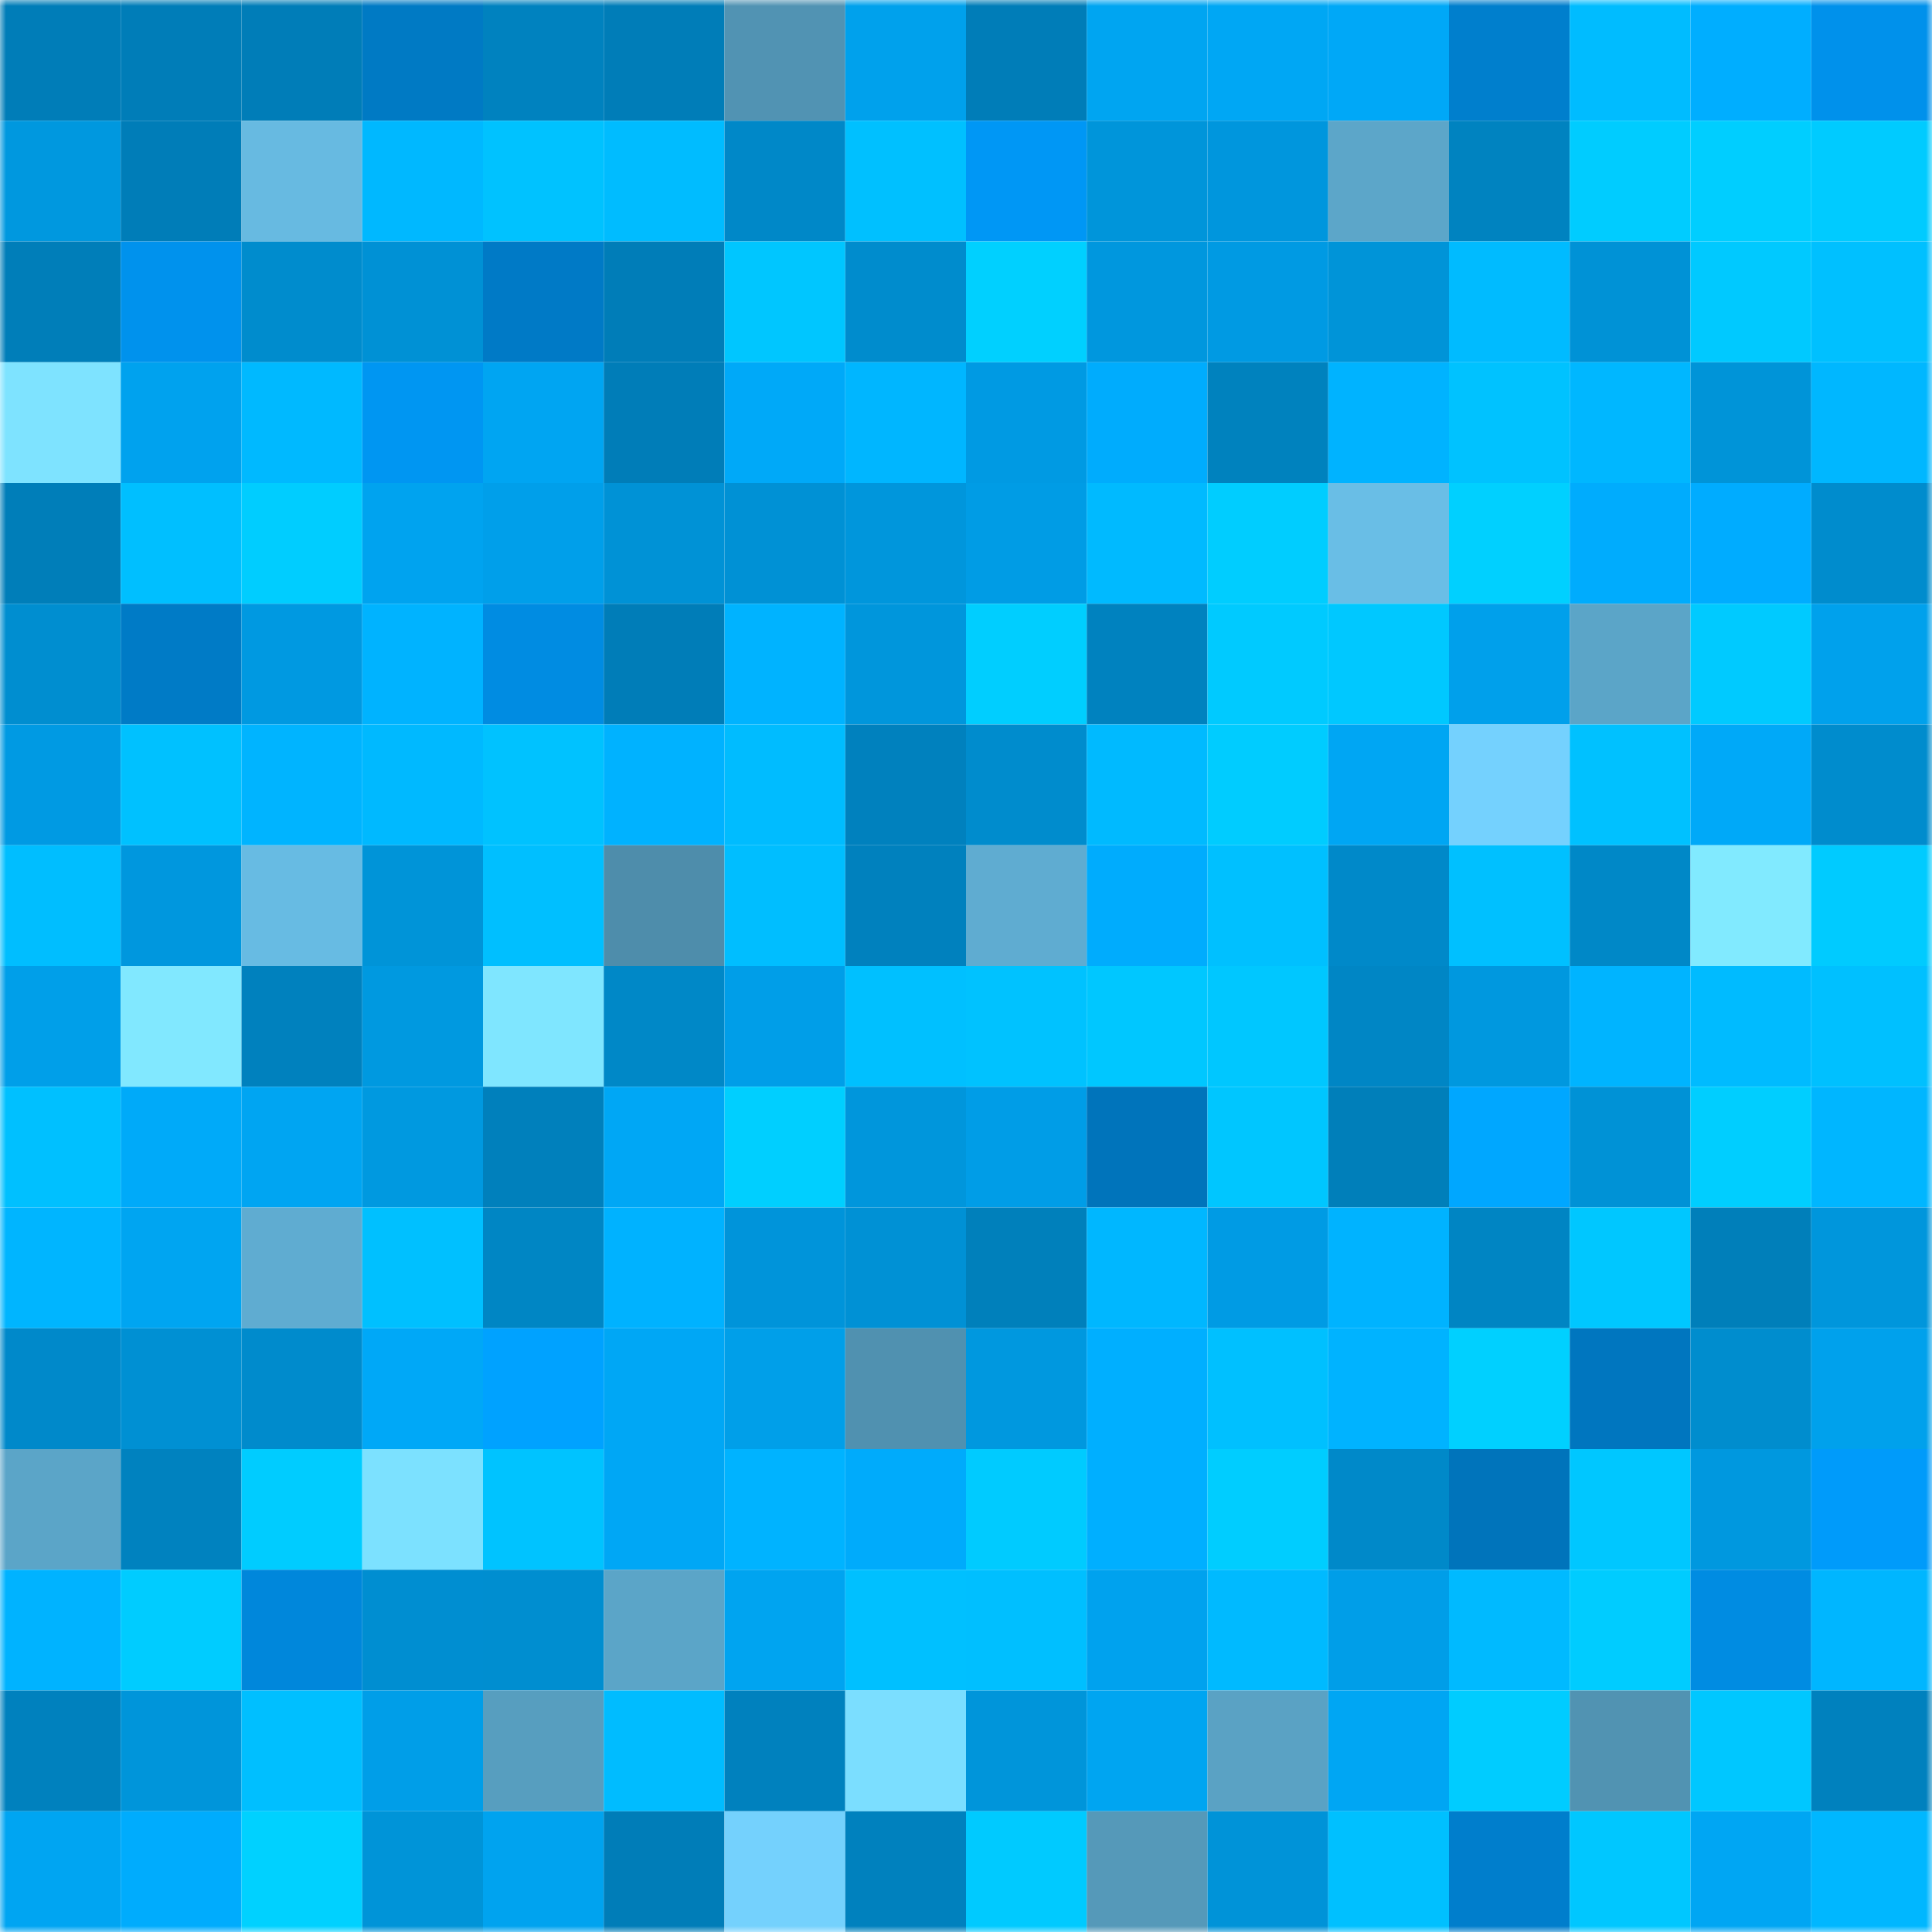 <svg viewBox="0 0 160 160" fill="none" role="img" xmlns="http://www.w3.org/2000/svg" width="240" height="240" name="ens%2Cpraxispipe.eth"><mask id="678821886" mask-type="alpha" maskUnits="userSpaceOnUse" x="0" y="0" width="160" height="160"><rect width="160" height="160" fill="#FFFFFF"></rect></mask><g mask="url(#678821886)"><rect x="0" y="0" width="10" height="10" fill="#007db8"></rect><rect x="10" y="0" width="10" height="10" fill="#007db8"></rect><rect x="20" y="0" width="10" height="10" fill="#007db8"></rect><rect x="30" y="0" width="10" height="10" fill="#007ac4"></rect><rect x="40" y="0" width="10" height="10" fill="#0082bf"></rect><rect x="50" y="0" width="10" height="10" fill="#007db8"></rect><rect x="60" y="0" width="10" height="10" fill="#5193b3"></rect><rect x="70" y="0" width="10" height="10" fill="#00a1ec"></rect><rect x="80" y="0" width="10" height="10" fill="#007db8"></rect><rect x="90" y="0" width="10" height="10" fill="#00a5f1"></rect><rect x="100" y="0" width="10" height="10" fill="#00a7f4"></rect><rect x="110" y="0" width="10" height="10" fill="#00a8f7"></rect><rect x="120" y="0" width="10" height="10" fill="#007fcd"></rect><rect x="130" y="0" width="10" height="10" fill="#00bcff"></rect><rect x="140" y="0" width="10" height="10" fill="#00aeff"></rect><rect x="150" y="0" width="10" height="10" fill="#0091eb"></rect><rect x="0" y="10" width="10" height="10" fill="#0098df"></rect><rect x="10" y="10" width="10" height="10" fill="#007db8"></rect><rect x="20" y="10" width="10" height="10" fill="#67bae1"></rect><rect x="30" y="10" width="10" height="10" fill="#00b8ff"></rect><rect x="40" y="10" width="10" height="10" fill="#00c2ff"></rect><rect x="50" y="10" width="10" height="10" fill="#00bcff"></rect><rect x="60" y="10" width="10" height="10" fill="#0088c8"></rect><rect x="70" y="10" width="10" height="10" fill="#00c0ff"></rect><rect x="80" y="10" width="10" height="10" fill="#0097f5"></rect><rect x="90" y="10" width="10" height="10" fill="#0095da"></rect><rect x="100" y="10" width="10" height="10" fill="#0096dd"></rect><rect x="110" y="10" width="10" height="10" fill="#5ca6c9"></rect><rect x="120" y="10" width="10" height="10" fill="#0083c0"></rect><rect x="130" y="10" width="10" height="10" fill="#00ccff"></rect><rect x="140" y="10" width="10" height="10" fill="#00ceff"></rect><rect x="150" y="10" width="10" height="10" fill="#00cbff"></rect><rect x="0" y="20" width="10" height="10" fill="#007eb9"></rect><rect x="10" y="20" width="10" height="10" fill="#0092ed"></rect><rect x="20" y="20" width="10" height="10" fill="#008ccd"></rect><rect x="30" y="20" width="10" height="10" fill="#0091d5"></rect><rect x="40" y="20" width="10" height="10" fill="#007ac6"></rect><rect x="50" y="20" width="10" height="10" fill="#007db8"></rect><rect x="60" y="20" width="10" height="10" fill="#00c6ff"></rect><rect x="70" y="20" width="10" height="10" fill="#008ccd"></rect><rect x="80" y="20" width="10" height="10" fill="#00d0ff"></rect><rect x="90" y="20" width="10" height="10" fill="#0097de"></rect><rect x="100" y="20" width="10" height="10" fill="#009ae3"></rect><rect x="110" y="20" width="10" height="10" fill="#0094d8"></rect><rect x="120" y="20" width="10" height="10" fill="#00bbff"></rect><rect x="130" y="20" width="10" height="10" fill="#0092d6"></rect><rect x="140" y="20" width="10" height="10" fill="#00c9ff"></rect><rect x="150" y="20" width="10" height="10" fill="#00c0ff"></rect><rect x="0" y="30" width="10" height="10" fill="#7ee3ff"></rect><rect x="10" y="30" width="10" height="10" fill="#00a2ee"></rect><rect x="20" y="30" width="10" height="10" fill="#00b9ff"></rect><rect x="30" y="30" width="10" height="10" fill="#0096f2"></rect><rect x="40" y="30" width="10" height="10" fill="#00a5f2"></rect><rect x="50" y="30" width="10" height="10" fill="#007db8"></rect><rect x="60" y="30" width="10" height="10" fill="#00a9f8"></rect><rect x="70" y="30" width="10" height="10" fill="#00b6ff"></rect><rect x="80" y="30" width="10" height="10" fill="#009ae3"></rect><rect x="90" y="30" width="10" height="10" fill="#00acfd"></rect><rect x="100" y="30" width="10" height="10" fill="#0082be"></rect><rect x="110" y="30" width="10" height="10" fill="#00b3ff"></rect><rect x="120" y="30" width="10" height="10" fill="#00c2ff"></rect><rect x="130" y="30" width="10" height="10" fill="#00b7ff"></rect><rect x="140" y="30" width="10" height="10" fill="#0094d8"></rect><rect x="150" y="30" width="10" height="10" fill="#00b7ff"></rect><rect x="0" y="40" width="10" height="10" fill="#007eb9"></rect><rect x="10" y="40" width="10" height="10" fill="#00bfff"></rect><rect x="20" y="40" width="10" height="10" fill="#00cdff"></rect><rect x="30" y="40" width="10" height="10" fill="#00a3ef"></rect><rect x="40" y="40" width="10" height="10" fill="#009fea"></rect><rect x="50" y="40" width="10" height="10" fill="#0092d6"></rect><rect x="60" y="40" width="10" height="10" fill="#0091d5"></rect><rect x="70" y="40" width="10" height="10" fill="#0096dc"></rect><rect x="80" y="40" width="10" height="10" fill="#009ce5"></rect><rect x="90" y="40" width="10" height="10" fill="#00baff"></rect><rect x="100" y="40" width="10" height="10" fill="#00cdff"></rect><rect x="110" y="40" width="10" height="10" fill="#69bee6"></rect><rect x="120" y="40" width="10" height="10" fill="#00d0ff"></rect><rect x="130" y="40" width="10" height="10" fill="#00acfd"></rect><rect x="140" y="40" width="10" height="10" fill="#00acff"></rect><rect x="150" y="40" width="10" height="10" fill="#008ccd"></rect><rect x="0" y="50" width="10" height="10" fill="#008ed0"></rect><rect x="10" y="50" width="10" height="10" fill="#007bc6"></rect><rect x="20" y="50" width="10" height="10" fill="#0099e1"></rect><rect x="30" y="50" width="10" height="10" fill="#00b3ff"></rect><rect x="40" y="50" width="10" height="10" fill="#008ce2"></rect><rect x="50" y="50" width="10" height="10" fill="#007db8"></rect><rect x="60" y="50" width="10" height="10" fill="#00b3ff"></rect><rect x="70" y="50" width="10" height="10" fill="#0096dc"></rect><rect x="80" y="50" width="10" height="10" fill="#00ceff"></rect><rect x="90" y="50" width="10" height="10" fill="#0082bf"></rect><rect x="100" y="50" width="10" height="10" fill="#00caff"></rect><rect x="110" y="50" width="10" height="10" fill="#00c8ff"></rect><rect x="120" y="50" width="10" height="10" fill="#00a0eb"></rect><rect x="130" y="50" width="10" height="10" fill="#5ba5c8"></rect><rect x="140" y="50" width="10" height="10" fill="#00caff"></rect><rect x="150" y="50" width="10" height="10" fill="#00a1ec"></rect><rect x="0" y="60" width="10" height="10" fill="#009ae3"></rect><rect x="10" y="60" width="10" height="10" fill="#00c1ff"></rect><rect x="20" y="60" width="10" height="10" fill="#00b4ff"></rect><rect x="30" y="60" width="10" height="10" fill="#00b9ff"></rect><rect x="40" y="60" width="10" height="10" fill="#00c2ff"></rect><rect x="50" y="60" width="10" height="10" fill="#00b2ff"></rect><rect x="60" y="60" width="10" height="10" fill="#00bcff"></rect><rect x="70" y="60" width="10" height="10" fill="#0081be"></rect><rect x="80" y="60" width="10" height="10" fill="#008ccd"></rect><rect x="90" y="60" width="10" height="10" fill="#00baff"></rect><rect x="100" y="60" width="10" height="10" fill="#00ccff"></rect><rect x="110" y="60" width="10" height="10" fill="#00a6f3"></rect><rect x="120" y="60" width="10" height="10" fill="#74d1fe"></rect><rect x="130" y="60" width="10" height="10" fill="#00c1ff"></rect><rect x="140" y="60" width="10" height="10" fill="#00a9f8"></rect><rect x="150" y="60" width="10" height="10" fill="#008ccd"></rect><rect x="0" y="70" width="10" height="10" fill="#00beff"></rect><rect x="10" y="70" width="10" height="10" fill="#0097de"></rect><rect x="20" y="70" width="10" height="10" fill="#67bbe3"></rect><rect x="30" y="70" width="10" height="10" fill="#0094d8"></rect><rect x="40" y="70" width="10" height="10" fill="#00bfff"></rect><rect x="50" y="70" width="10" height="10" fill="#4e8dab"></rect><rect x="60" y="70" width="10" height="10" fill="#00beff"></rect><rect x="70" y="70" width="10" height="10" fill="#0081be"></rect><rect x="80" y="70" width="10" height="10" fill="#5facd1"></rect><rect x="90" y="70" width="10" height="10" fill="#00acfd"></rect><rect x="100" y="70" width="10" height="10" fill="#00c0ff"></rect><rect x="110" y="70" width="10" height="10" fill="#0089c9"></rect><rect x="120" y="70" width="10" height="10" fill="#00c0ff"></rect><rect x="130" y="70" width="10" height="10" fill="#0088c7"></rect><rect x="140" y="70" width="10" height="10" fill="#81eaff"></rect><rect x="150" y="70" width="10" height="10" fill="#00cbff"></rect><rect x="0" y="80" width="10" height="10" fill="#009fe9"></rect><rect x="10" y="80" width="10" height="10" fill="#81e8ff"></rect><rect x="20" y="80" width="10" height="10" fill="#0081be"></rect><rect x="30" y="80" width="10" height="10" fill="#0099e0"></rect><rect x="40" y="80" width="10" height="10" fill="#7fe6ff"></rect><rect x="50" y="80" width="10" height="10" fill="#0088c7"></rect><rect x="60" y="80" width="10" height="10" fill="#009ee8"></rect><rect x="70" y="80" width="10" height="10" fill="#00c0ff"></rect><rect x="80" y="80" width="10" height="10" fill="#00c2ff"></rect><rect x="90" y="80" width="10" height="10" fill="#00c7ff"></rect><rect x="100" y="80" width="10" height="10" fill="#00c7ff"></rect><rect x="110" y="80" width="10" height="10" fill="#0086c5"></rect><rect x="120" y="80" width="10" height="10" fill="#0098df"></rect><rect x="130" y="80" width="10" height="10" fill="#00b4ff"></rect><rect x="140" y="80" width="10" height="10" fill="#00bbff"></rect><rect x="150" y="80" width="10" height="10" fill="#00c0ff"></rect><rect x="0" y="90" width="10" height="10" fill="#00c0ff"></rect><rect x="10" y="90" width="10" height="10" fill="#00aaf9"></rect><rect x="20" y="90" width="10" height="10" fill="#00a5f2"></rect><rect x="30" y="90" width="10" height="10" fill="#0099e0"></rect><rect x="40" y="90" width="10" height="10" fill="#0080bc"></rect><rect x="50" y="90" width="10" height="10" fill="#00a7f5"></rect><rect x="60" y="90" width="10" height="10" fill="#00cfff"></rect><rect x="70" y="90" width="10" height="10" fill="#0096dc"></rect><rect x="80" y="90" width="10" height="10" fill="#009de7"></rect><rect x="90" y="90" width="10" height="10" fill="#0074bb"></rect><rect x="100" y="90" width="10" height="10" fill="#00c6ff"></rect><rect x="110" y="90" width="10" height="10" fill="#007fba"></rect><rect x="120" y="90" width="10" height="10" fill="#00a7ff"></rect><rect x="130" y="90" width="10" height="10" fill="#0092d6"></rect><rect x="140" y="90" width="10" height="10" fill="#00ceff"></rect><rect x="150" y="90" width="10" height="10" fill="#00b6ff"></rect><rect x="0" y="100" width="10" height="10" fill="#00b5ff"></rect><rect x="10" y="100" width="10" height="10" fill="#00a5f1"></rect><rect x="20" y="100" width="10" height="10" fill="#5facd1"></rect><rect x="30" y="100" width="10" height="10" fill="#00c0ff"></rect><rect x="40" y="100" width="10" height="10" fill="#0086c4"></rect><rect x="50" y="100" width="10" height="10" fill="#00b2ff"></rect><rect x="60" y="100" width="10" height="10" fill="#0094da"></rect><rect x="70" y="100" width="10" height="10" fill="#0091d5"></rect><rect x="80" y="100" width="10" height="10" fill="#0080bb"></rect><rect x="90" y="100" width="10" height="10" fill="#00b7ff"></rect><rect x="100" y="100" width="10" height="10" fill="#009be4"></rect><rect x="110" y="100" width="10" height="10" fill="#00b3ff"></rect><rect x="120" y="100" width="10" height="10" fill="#0085c3"></rect><rect x="130" y="100" width="10" height="10" fill="#00c7ff"></rect><rect x="140" y="100" width="10" height="10" fill="#007fba"></rect><rect x="150" y="100" width="10" height="10" fill="#0096dc"></rect><rect x="0" y="110" width="10" height="10" fill="#0089ca"></rect><rect x="10" y="110" width="10" height="10" fill="#0090d3"></rect><rect x="20" y="110" width="10" height="10" fill="#008bcc"></rect><rect x="30" y="110" width="10" height="10" fill="#00a8f7"></rect><rect x="40" y="110" width="10" height="10" fill="#00a2ff"></rect><rect x="50" y="110" width="10" height="10" fill="#00a7f5"></rect><rect x="60" y="110" width="10" height="10" fill="#009fe9"></rect><rect x="70" y="110" width="10" height="10" fill="#5091b0"></rect><rect x="80" y="110" width="10" height="10" fill="#0098df"></rect><rect x="90" y="110" width="10" height="10" fill="#00afff"></rect><rect x="100" y="110" width="10" height="10" fill="#00c0ff"></rect><rect x="110" y="110" width="10" height="10" fill="#00b3ff"></rect><rect x="120" y="110" width="10" height="10" fill="#00d0ff"></rect><rect x="130" y="110" width="10" height="10" fill="#0076bf"></rect><rect x="140" y="110" width="10" height="10" fill="#008dce"></rect><rect x="150" y="110" width="10" height="10" fill="#00a1ec"></rect><rect x="0" y="120" width="10" height="10" fill="#5ba5c8"></rect><rect x="10" y="120" width="10" height="10" fill="#0082bf"></rect><rect x="20" y="120" width="10" height="10" fill="#00ccff"></rect><rect x="30" y="120" width="10" height="10" fill="#7ce1ff"></rect><rect x="40" y="120" width="10" height="10" fill="#00c3ff"></rect><rect x="50" y="120" width="10" height="10" fill="#00a7f5"></rect><rect x="60" y="120" width="10" height="10" fill="#00b3ff"></rect><rect x="70" y="120" width="10" height="10" fill="#00abfb"></rect><rect x="80" y="120" width="10" height="10" fill="#00cbff"></rect><rect x="90" y="120" width="10" height="10" fill="#00afff"></rect><rect x="100" y="120" width="10" height="10" fill="#00cdff"></rect><rect x="110" y="120" width="10" height="10" fill="#0089c9"></rect><rect x="120" y="120" width="10" height="10" fill="#0074bb"></rect><rect x="130" y="120" width="10" height="10" fill="#00c7ff"></rect><rect x="140" y="120" width="10" height="10" fill="#0098df"></rect><rect x="150" y="120" width="10" height="10" fill="#009bfa"></rect><rect x="0" y="130" width="10" height="10" fill="#00b3ff"></rect><rect x="10" y="130" width="10" height="10" fill="#00ccff"></rect><rect x="20" y="130" width="10" height="10" fill="#0087db"></rect><rect x="30" y="130" width="10" height="10" fill="#008ed1"></rect><rect x="40" y="130" width="10" height="10" fill="#008ed0"></rect><rect x="50" y="130" width="10" height="10" fill="#5ba5c8"></rect><rect x="60" y="130" width="10" height="10" fill="#00a4f0"></rect><rect x="70" y="130" width="10" height="10" fill="#00c0ff"></rect><rect x="80" y="130" width="10" height="10" fill="#00bfff"></rect><rect x="90" y="130" width="10" height="10" fill="#00a2ee"></rect><rect x="100" y="130" width="10" height="10" fill="#00baff"></rect><rect x="110" y="130" width="10" height="10" fill="#009ee8"></rect><rect x="120" y="130" width="10" height="10" fill="#00baff"></rect><rect x="130" y="130" width="10" height="10" fill="#00ccff"></rect><rect x="140" y="130" width="10" height="10" fill="#008ce2"></rect><rect x="150" y="130" width="10" height="10" fill="#00b6ff"></rect><rect x="0" y="140" width="10" height="10" fill="#0081be"></rect><rect x="10" y="140" width="10" height="10" fill="#0095da"></rect><rect x="20" y="140" width="10" height="10" fill="#00bfff"></rect><rect x="30" y="140" width="10" height="10" fill="#009ee8"></rect><rect x="40" y="140" width="10" height="10" fill="#579ebf"></rect><rect x="50" y="140" width="10" height="10" fill="#00bcff"></rect><rect x="60" y="140" width="10" height="10" fill="#0081be"></rect><rect x="70" y="140" width="10" height="10" fill="#7bdeff"></rect><rect x="80" y="140" width="10" height="10" fill="#0095da"></rect><rect x="90" y="140" width="10" height="10" fill="#00a5f1"></rect><rect x="100" y="140" width="10" height="10" fill="#5aa2c4"></rect><rect x="110" y="140" width="10" height="10" fill="#00a6f3"></rect><rect x="120" y="140" width="10" height="10" fill="#00ccff"></rect><rect x="130" y="140" width="10" height="10" fill="#5193b2"></rect><rect x="140" y="140" width="10" height="10" fill="#00c7ff"></rect><rect x="150" y="140" width="10" height="10" fill="#0081be"></rect><rect x="0" y="150" width="10" height="10" fill="#00a5f2"></rect><rect x="10" y="150" width="10" height="10" fill="#00acfd"></rect><rect x="20" y="150" width="10" height="10" fill="#00d1ff"></rect><rect x="30" y="150" width="10" height="10" fill="#0094d8"></rect><rect x="40" y="150" width="10" height="10" fill="#00a3ef"></rect><rect x="50" y="150" width="10" height="10" fill="#007db8"></rect><rect x="60" y="150" width="10" height="10" fill="#74d1fd"></rect><rect x="70" y="150" width="10" height="10" fill="#0081be"></rect><rect x="80" y="150" width="10" height="10" fill="#00caff"></rect><rect x="90" y="150" width="10" height="10" fill="#5599b9"></rect><rect x="100" y="150" width="10" height="10" fill="#0093d8"></rect><rect x="110" y="150" width="10" height="10" fill="#00c0ff"></rect><rect x="120" y="150" width="10" height="10" fill="#007ecc"></rect><rect x="130" y="150" width="10" height="10" fill="#00c7ff"></rect><rect x="140" y="150" width="10" height="10" fill="#00a6f3"></rect><rect x="150" y="150" width="10" height="10" fill="#00b7ff"></rect></g></svg>